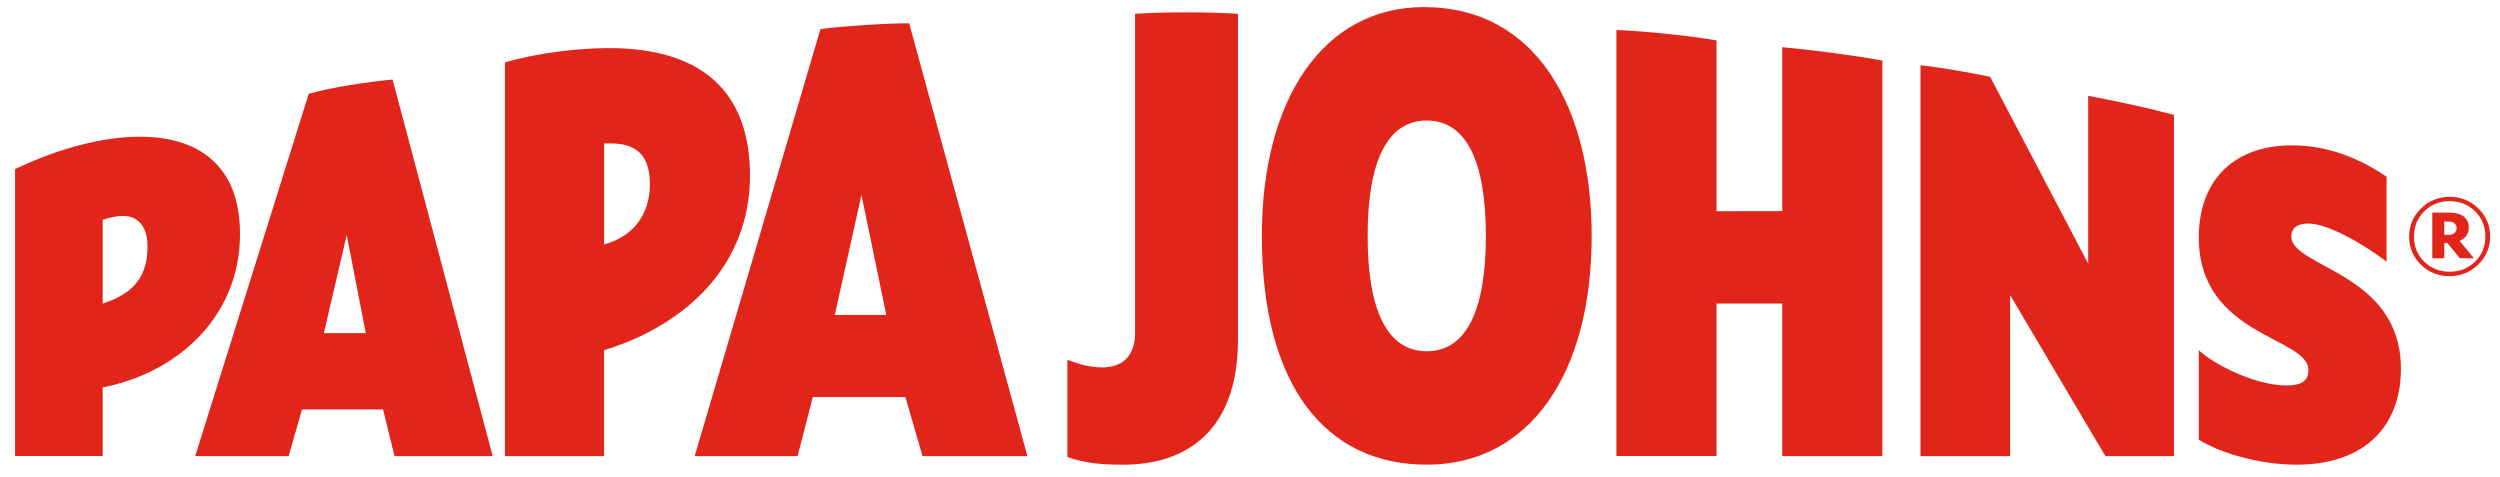 <?xml version="1.0" encoding="utf-8"?>
<!-- Generator: Adobe Illustrator 26.0.2, SVG Export Plug-In . SVG Version: 6.00 Build 0)  -->
<svg version="1.1" id="PAPAJOHN_brandLogo" xmlns="http://www.w3.org/2000/svg" xmlns:xlink="http://www.w3.org/1999/xlink" x="0px" y="0px"
	 viewBox="0 0 2427 463" style="enable-background:new 0 0 2427 463; background-color:#FFFFFF;" xml:space="preserve">
<style type="text/css">
	#PAPAJOHN_brandLogo .st0{fill:#E1251B;}
</style>
<g>
	<g>
		<path class="st0" d="M314.4,323.4l22.2-95.3l18.5,95.3H314.4z M143.2,239.2c0,26.8-11.1,45.3-43.5,55.5v-81.4
			c6.5-1.9,13-3.7,19.4-3.7C136.8,209.6,143.2,223.4,143.2,239.2z M810.4,305.8l25.9-116.6l24.1,116.6H810.4z M593,139.2
			c27.8,0,37.9,14.8,37.9,39.8c0,26.8-13.9,50-44.4,58.3v-98.1H593z M2224.4,229.5c0-8,5.8-12.5,16.4-12.5c19.7,0,54.3,20.5,76.1,37
			v-82.4c-25.9-17.8-57.1-30.5-91.7-30.5c-55.8,0-90.6,33.1-90.6,89.4c0,96.1,106.4,96.5,106.4,128.7c0,9.8-5.8,15-21.2,15
			c-31.4,0-71.7-21.3-85.2-34.2v87c25.6,15.1,62.9,24.1,95,24.1c64.4,0,101.2-35.8,101.2-93.1
			C2330.8,264.3,2224.4,259.9,2224.4,229.5z M233,227.1c0-67.6-41.6-94.4-97.2-94.4c-37,0-80.5,12-121.2,31.5v278.5h85.1v-66.6
			C171,362.3,233,308.6,233,227.1z M1385.1,117c38.9,0,57.4,40.7,57.4,112s-18.5,112-57.4,112s-57.4-40.7-57.4-112
			S1346.2,117,1385.1,117z M189.5,442.8h90.7l13-45.3h78.7l11.1,45.3h95.3L381.1,77.2c-27.8,2.8-58.3,7.4-81.4,13.9L189.5,442.8z
			 M1932,74.5c-23.1-4.6-49-9.3-67.6-11.1v379.4h87V286.4l92.5,156.4h66.6V111.5c-27.8-7.4-54.6-13-83.3-18.5v162.9L1932,74.5z
			 M728.1,170.7c0-79.6-44.4-124-137-124c-29.6,0-69.4,4.6-100.9,13.9v382.2h96.2V340C667.9,315.1,728.1,255.8,728.1,170.7z
			 M1666.4,204.9V39.3c-24.1-4.6-73.1-9.3-97.2-10.2v413.6h97.2V294.7h63.8v148.1h97.2v-384c-30.5-5.6-67.6-10.2-97.2-13v159.2
			H1666.4z M674.4,442.8h99.9l14.8-57.4h89.8l16.7,57.4h101.8L882.6,22.6c-24.1,0-63.8,2.8-86.1,5.6L674.4,442.8z M1101.9,323.4
			c0,23.1-13,33.3-32.4,33.3c-10.2,0-21.3-2.8-33.3-7.4v94.4c19.4,6.5,34.2,7.4,54.6,7.4c56.4,0,111-28.7,111-121.2V13.4
			c-27.8-1.9-72.2-1.9-99.9,0V323.4z M1385.1,451.1c99,0,160.1-87,160.1-222.1c0-123.1-52.7-222.1-162.9-222.1
			C1285.1,6.9,1225,95.7,1225,229C1225,373.4,1286.1,451.1,1385.1,451.1z"/>
	</g>
	<g>
		<g>
			<path class="st0" d="M2417.4,229.5c0,10.7-3.8,19.8-11.5,27.3s-17,11.3-27.9,11.3c-10.9,0-20.2-3.7-27.8-11.2
				c-7.6-7.4-11.4-16.5-11.4-27.2c0-10.7,3.8-19.8,11.5-27.3c7.7-7.5,16.9-11.3,27.7-11.3c10.9,0,20.2,3.7,27.9,11.2
				C2413.6,209.7,2417.4,218.8,2417.4,229.5z M2412.8,229.7c0-9.8-3.3-18-10-24.6s-15-9.8-24.9-9.8c-9.7,0-17.9,3.3-24.5,9.9
				c-6.6,6.6-9.9,14.8-9.9,24.5c0,9.7,3.3,17.8,9.9,24.3c6.6,6.5,14.9,9.8,24.8,9.8c9.7,0,17.9-3.3,24.6-9.8
				S2412.8,239.3,2412.8,229.7z M2401.7,250.7h-13.7L2376,236h-3.1v14.7h-11.6v-44.3h16.7c6,0,10.6,1.3,13.8,3.8
				c3.3,2.5,4.9,6.1,4.9,10.8c0,2.9-0.8,5.4-2.3,7.7c-1.5,2.3-3.8,4-6.6,5.2L2401.7,250.7z M2377.2,215.1h-4.3V228h4
				c2.5,0,4.5-0.6,5.9-1.7c1.4-1.2,2.1-2.7,2.1-4.7c0-2-0.7-3.6-2-4.7C2381.5,215.7,2379.6,215.1,2377.2,215.1z"/>
		</g>
	</g>
</g>
</svg>
